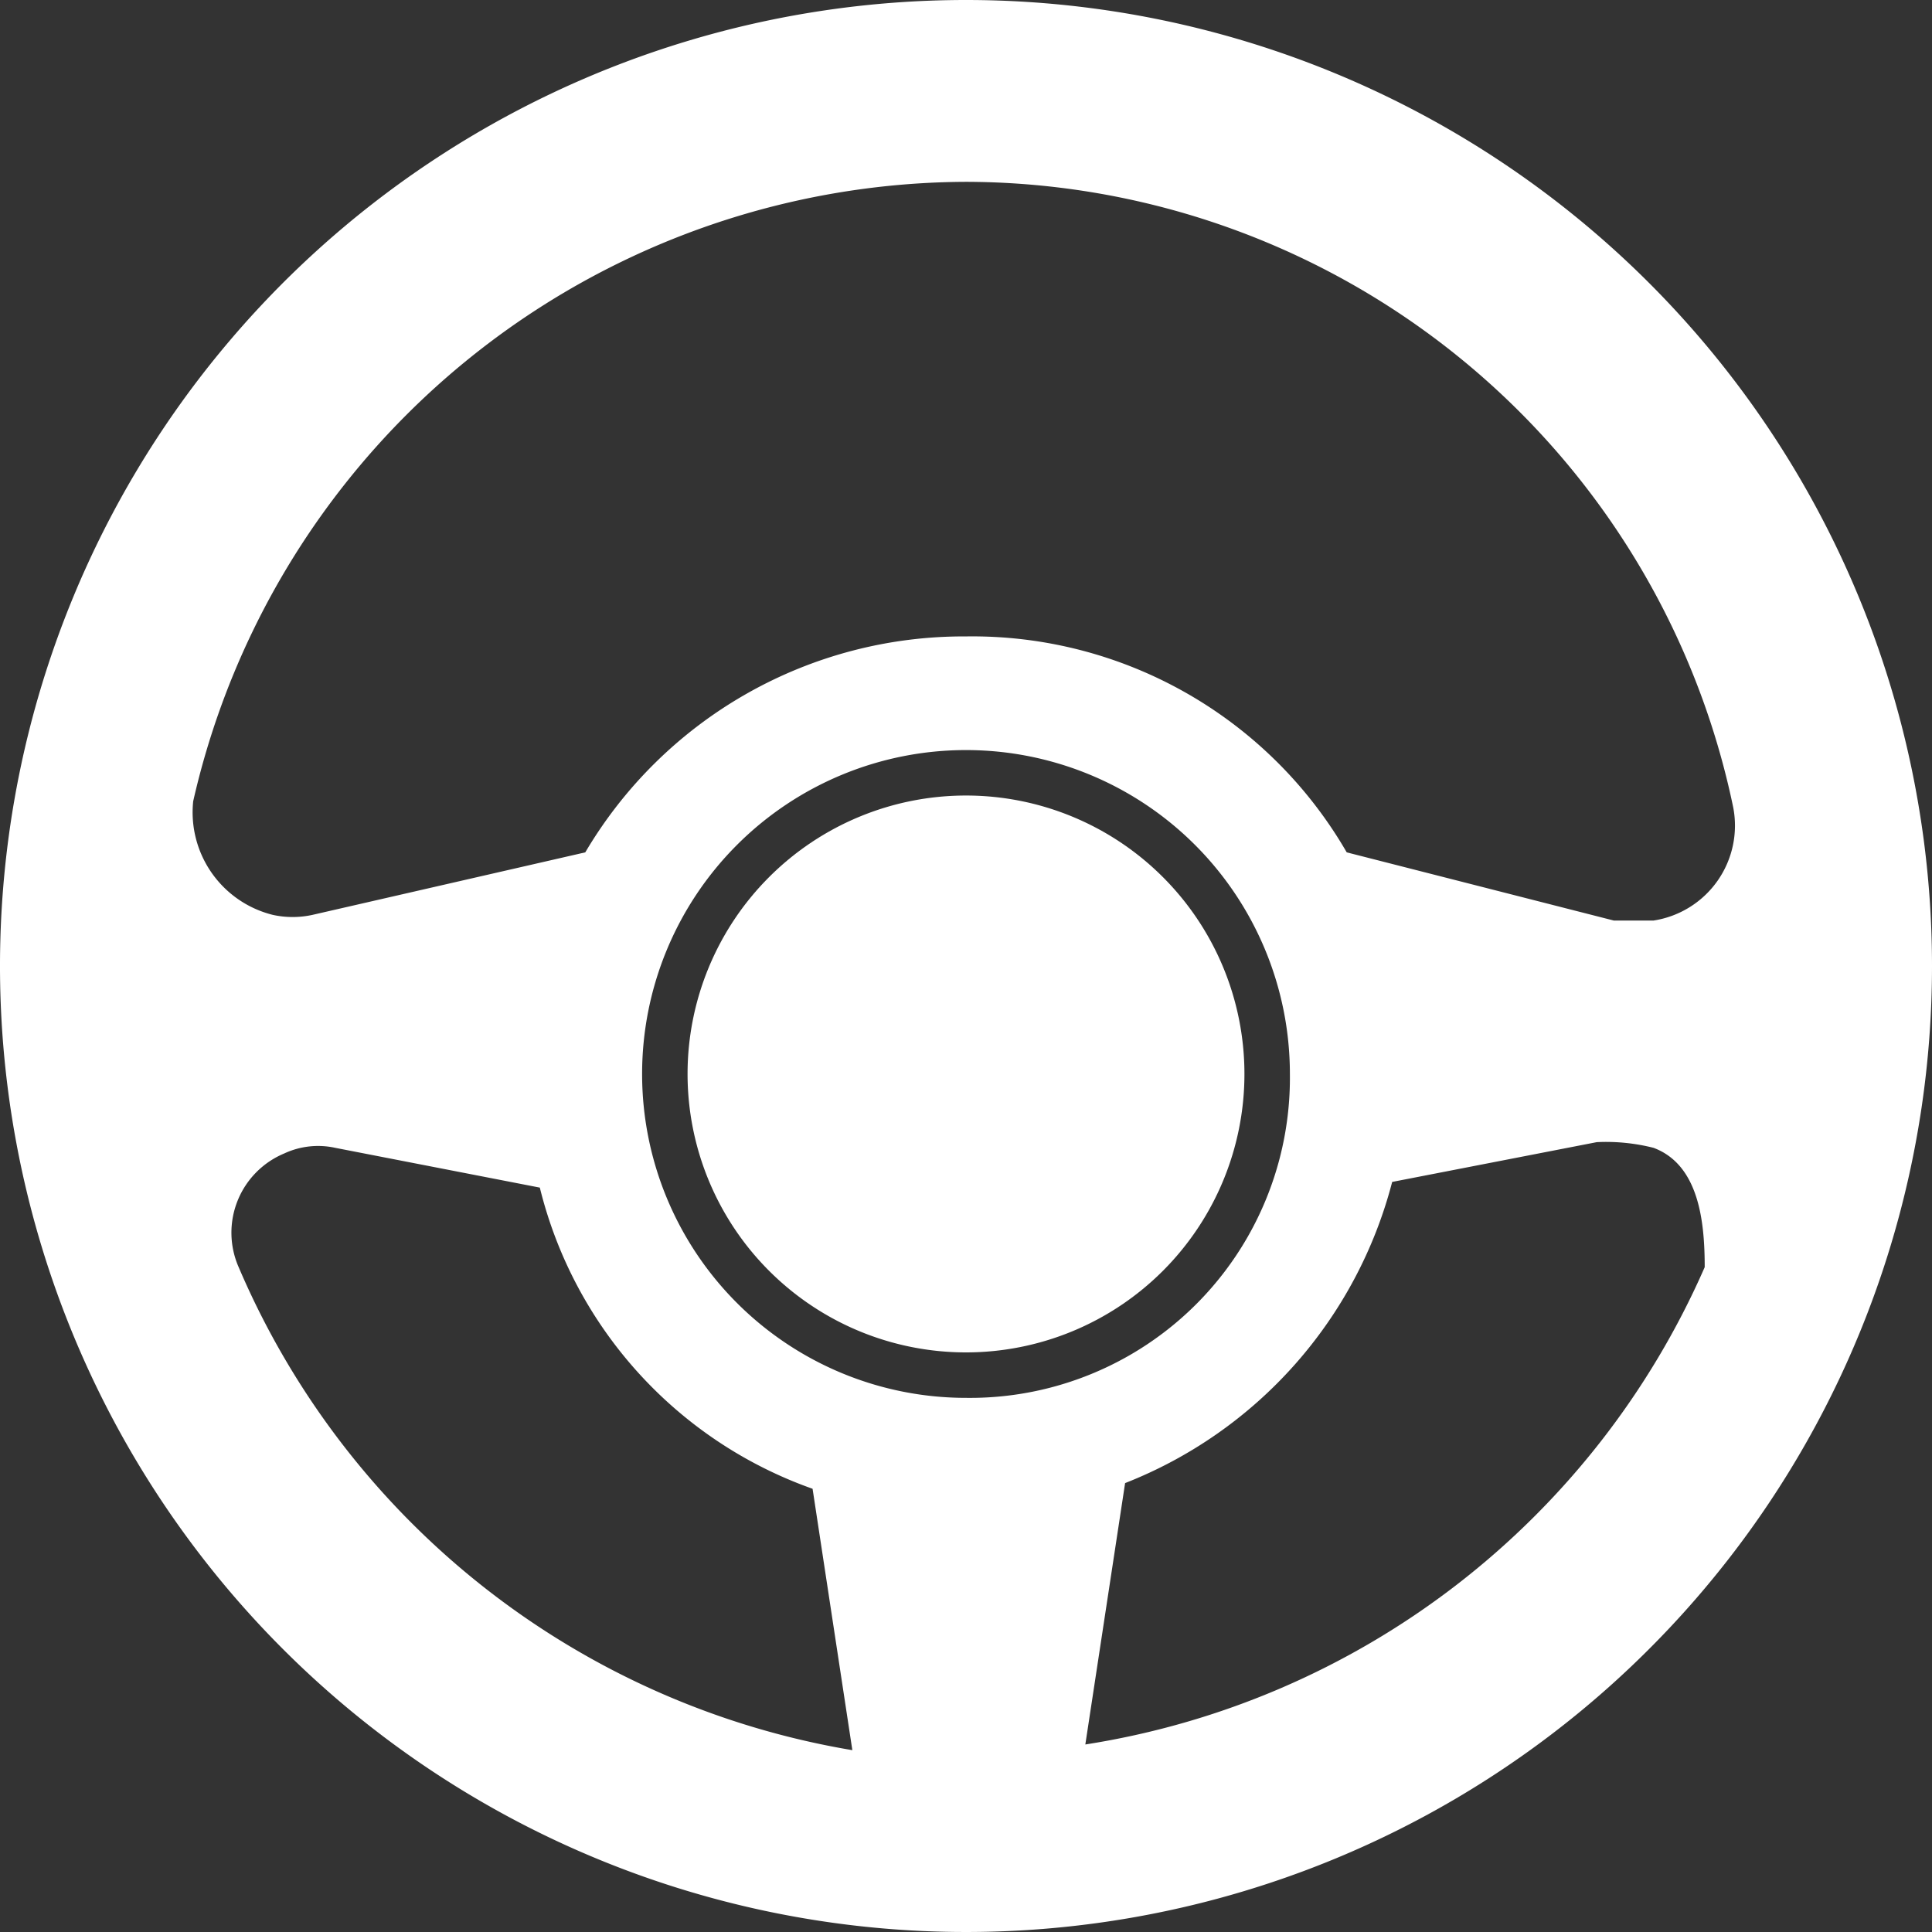 <svg xmlns="http://www.w3.org/2000/svg" viewBox="0 0 34 34"><rect x="0" y="0" width="34" height="34" fill="#333333" stroke="none"/><defs><style>.cls-1{fill:#fff;}</style></defs><title>Fichier 2</title><g id="Calque_2" data-name="Calque 2"><g id="Calque_1-2" data-name="Calque 1"><path class="cls-1" d="M19.1,30.7l.7-4.6a7.8,7.8,0,0,0,4.7-5.3l3.6-.7a3.4,3.4,0,0,1,1,.1c.8.3.9,1.3.9,2.1a14.31,14.31,0,0,1-10.9,8.4M4.2,22.3a1.51,1.51,0,0,1,.8-2,1.41,1.41,0,0,1,.9-.1l3.6.7a7.53,7.53,0,0,0,4.8,5.3l.7,4.6A14.32,14.32,0,0,1,4.2,22.3M17,24.6a5.7,5.7,0,1,1,5.7-5.7A5.63,5.63,0,0,1,17,24.6M17,3.2a13.82,13.82,0,0,1,13.5,11,1.69,1.69,0,0,1-1.4,2h-.7L23.7,15A7.61,7.61,0,0,0,17,11.2,7.73,7.73,0,0,0,10.3,15L5.5,16.1a1.63,1.63,0,0,1-.7,0,1.86,1.86,0,0,1-1.4-2A14,14,0,0,1,17,3.2M17,0A17,17,0,1,0,34,17,17,17,0,0,0,17,0"/><path class="cls-1" d="M17,14a4.9,4.9,0,1,1-4.9,4.9A4.9,4.9,0,0,1,17,14"/></g></g></svg>